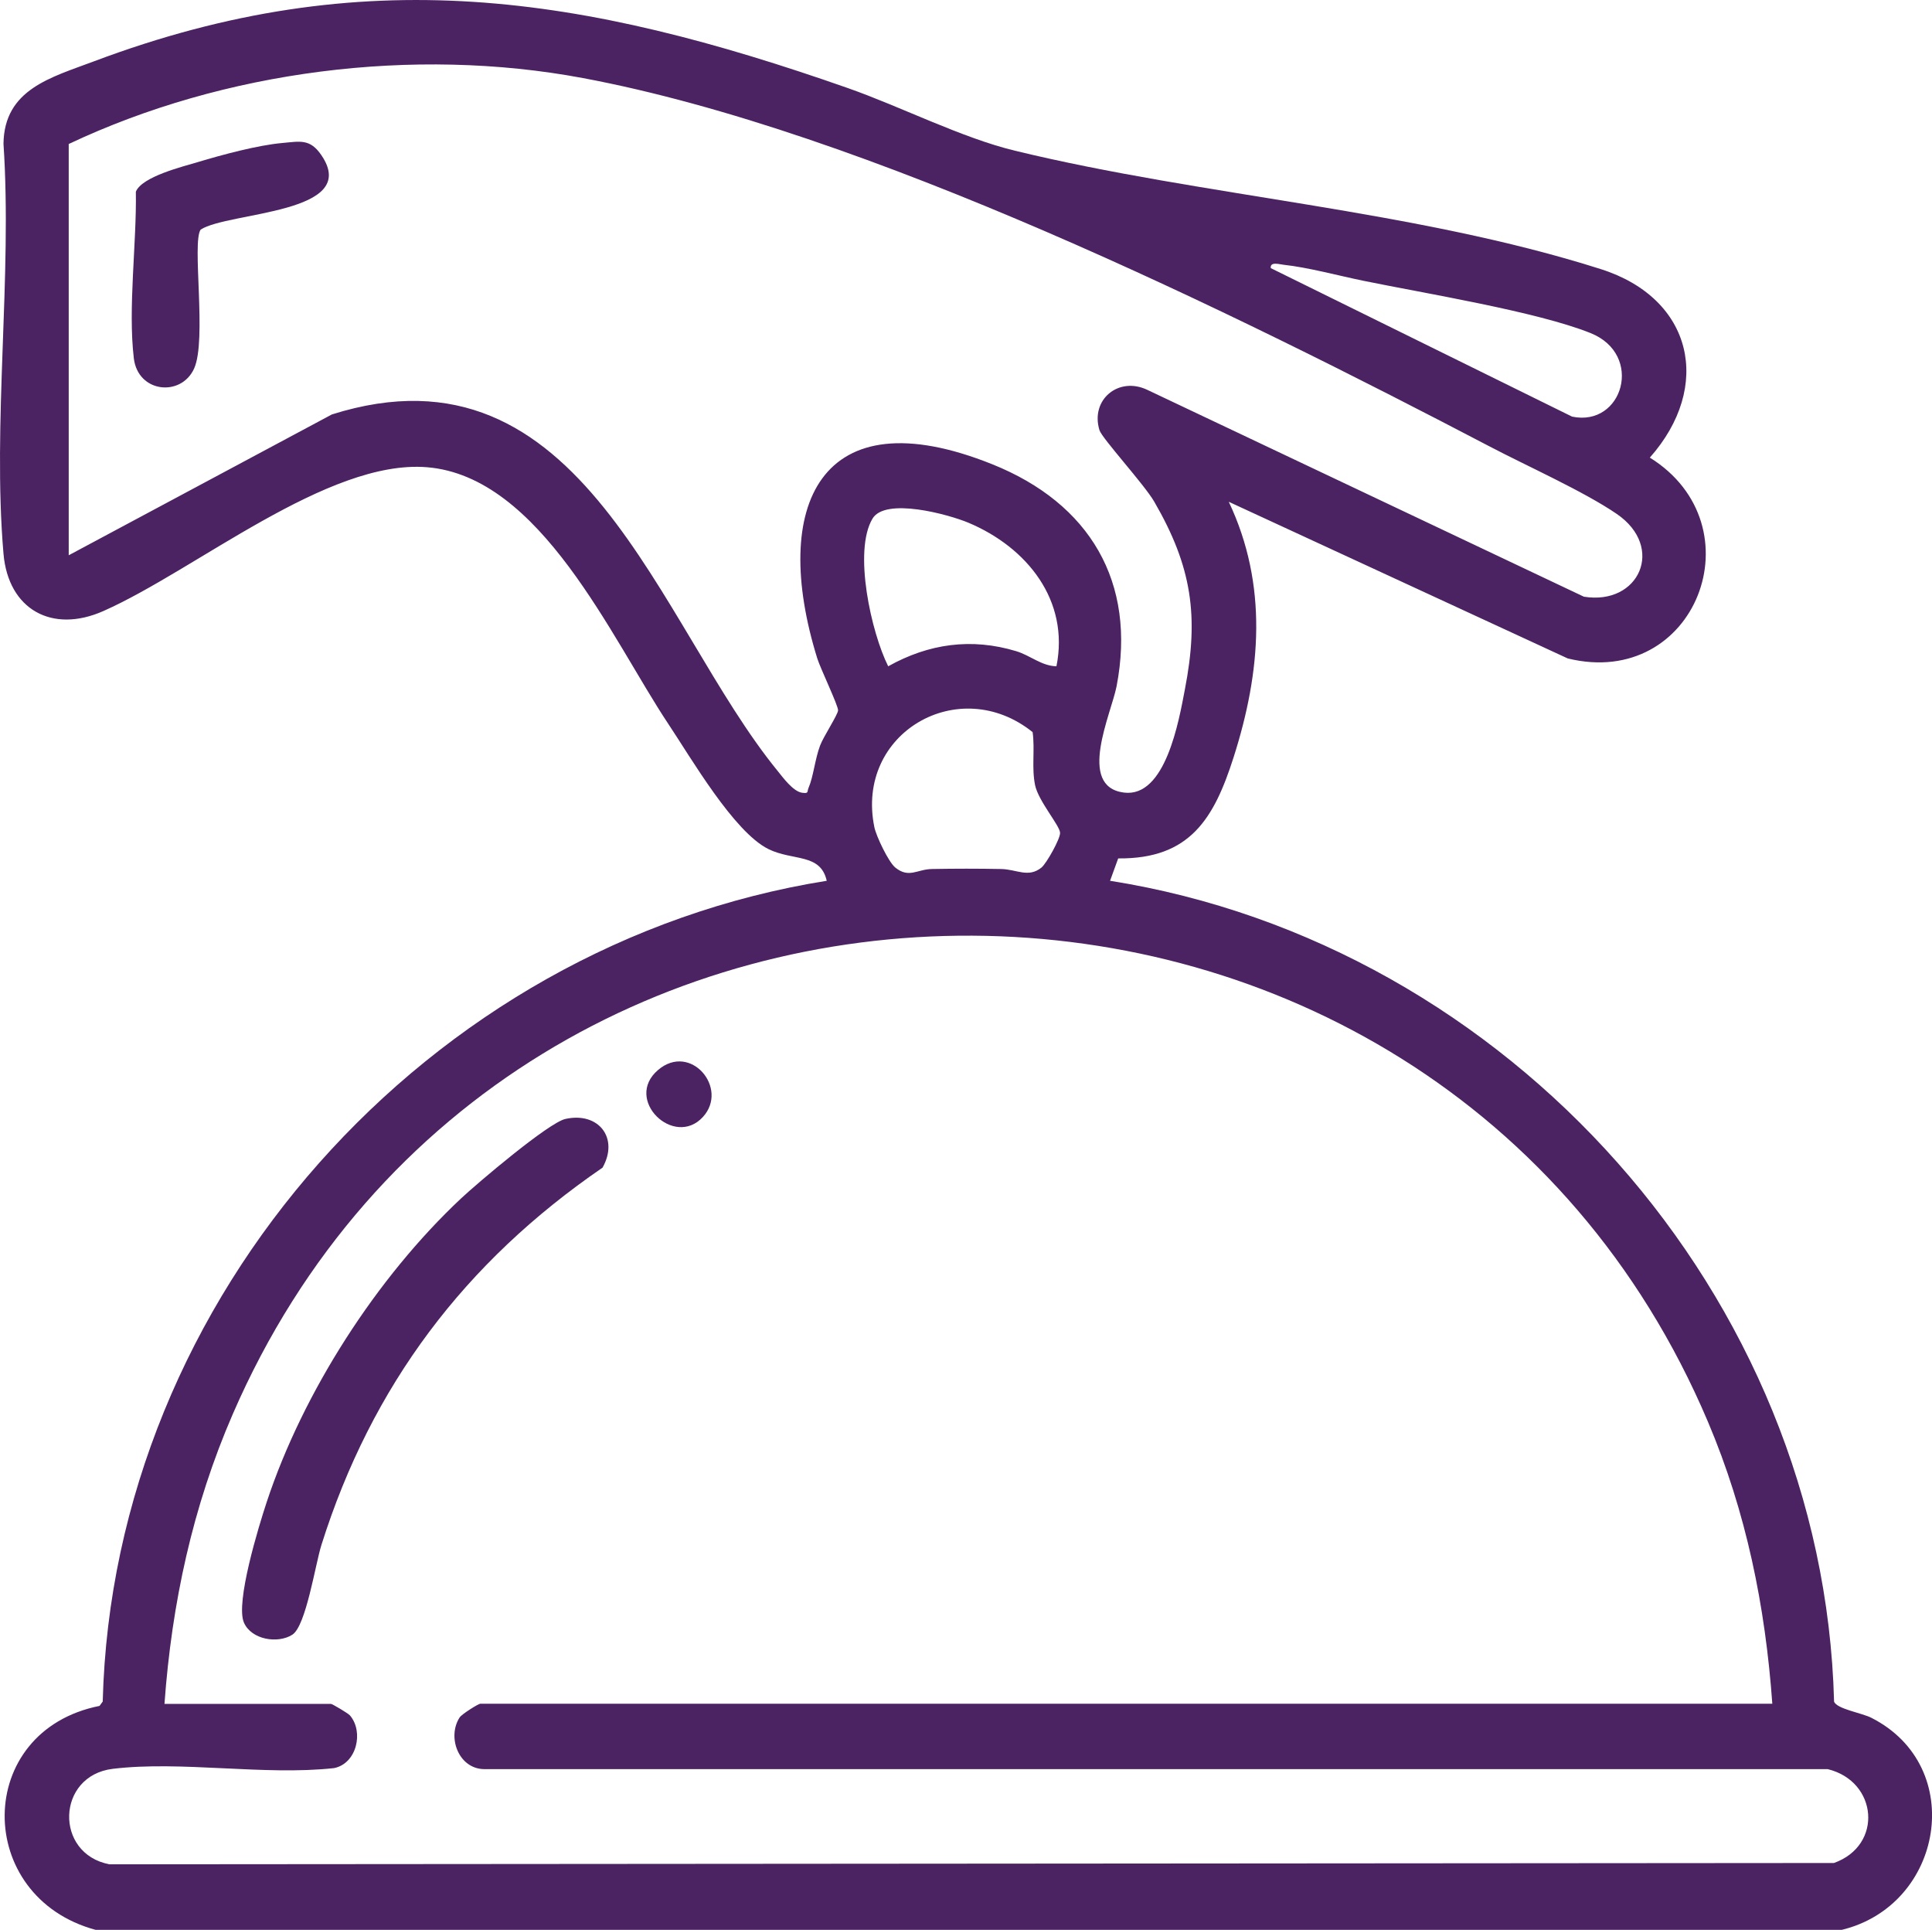 <?xml version="1.0" encoding="UTF-8"?>
<svg id="Layer_1" data-name="Layer 1" xmlns="http://www.w3.org/2000/svg" viewBox="0 0 132.97 132.8">
  <defs>
    <style>
      .cls-1 {
        fill: #4c2362;
      }
    </style>
  </defs>
  <path class="cls-1" d="M6.58,132.8c-8.39-2.27-8.39-13.69.27-15.41l.22-.3c.71-27.91,22.4-52.1,49.83-56.48-.43-1.91-2.32-1.35-4.01-2.18-2.39-1.18-5.34-6.29-6.91-8.64-3.89-5.85-8.77-17.02-16.61-17.64-6.83-.54-15.89,7.08-22.26,9.9-3.52,1.56-6.54-.1-6.87-3.95-.77-9,.61-19.09,0-28.21.05-3.75,3.28-4.56,6.2-5.66C25.07-2.78,40.18-.31,58.35,6.06c3.65,1.28,7.85,3.43,11.5,4.31,12.97,3.15,27.47,4.06,40.33,8.15,6.35,2.02,7.7,8.08,3.37,12.97,7.51,4.67,3.18,15.98-5.65,13.82l-23.33-10.78c2.71,5.73,2.22,11.68.33,17.59-1.34,4.19-2.99,7-7.94,6.95l-.56,1.54c27.44,4.35,49.1,28.57,49.83,56.48.17.51,1.94.79,2.57,1.12,6.61,3.35,4.96,12.93-2.08,14.6H6.58ZM4.73,9.89v28.32l18.11-9.69c17.3-5.46,22.41,14.4,30.68,24.53.38.47,1.06,1.4,1.67,1.5.5.07.34-.06.46-.34.33-.75.44-1.97.79-2.9.23-.62,1.23-2.13,1.24-2.43.01-.33-1.21-2.87-1.43-3.57-3.25-10.45.15-18.14,12.05-13.36,6.7,2.69,9.93,8.1,8.55,15.27-.37,1.91-2.75,6.9.5,7.32,2.87.37,3.79-4.95,4.2-7.1.98-5.05.48-8.45-2.11-12.92-.69-1.19-3.6-4.36-3.77-4.92-.64-2.1,1.32-3.72,3.3-2.77l30.04,14.23c3.81.62,5.61-3.4,2.27-5.69-2.26-1.55-6.21-3.31-8.78-4.66-17.72-9.27-42.89-21.69-62.39-25.34-11.65-2.18-24.69-.51-35.36,4.53ZM87.46,18.45l20.74,10.22c3.5.73,4.96-4.27,1.27-5.75s-11.35-2.72-15.64-3.6c-1.71-.35-3.8-.92-5.48-1.1-.29-.03-.95-.24-.89.23ZM72.71,45.85c.91-4.53-2.02-8.18-6.06-9.88-1.39-.58-5.72-1.76-6.6-.28-1.34,2.24-.08,7.85,1.08,10.16,2.79-1.56,5.73-1.97,8.81-1.04.99.3,1.74,1.02,2.78,1.04ZM71.07,50.38c-5.07-4.07-12.23.06-10.89,6.55.13.62.97,2.39,1.44,2.77.94.76,1.5.12,2.51.1,1.58-.03,3.19-.03,4.77,0,1.08.02,1.87.63,2.78-.1.35-.29,1.3-1.99,1.28-2.39-.01-.49-1.49-2.18-1.72-3.28-.25-1.22,0-2.44-.17-3.65ZM121.98,117.25c-.48-6.73-1.8-13.21-4.43-19.41-18.78-44.31-82.35-44.72-101.53-.53-2.76,6.36-4.2,13.02-4.7,19.94h11.46c.08,0,1.19.65,1.31.8.96,1.13.46,3.31-1.1,3.62-4.81.53-10.53-.52-15.23.05-3.88.47-4.04,5.84-.23,6.57l118.69-.09c3.4-1.21,3.02-5.62-.43-6.46H33.31c-1.75-.03-2.55-2.2-1.68-3.55.14-.23,1.3-.95,1.42-.95h88.92Z"/>
  <path class="cls-1" d="M38.91,77c2.28-.51,3.71,1.31,2.56,3.35-9.48,6.5-15.89,14.99-19.35,25.97-.42,1.34-1.06,5.57-2,6.17-1.01.64-2.82.34-3.33-.83-.6-1.37,1.02-6.65,1.57-8.31,2.5-7.56,7.57-15.44,13.37-20.88,1.12-1.05,6.02-5.21,7.18-5.47Z"/>
  <path class="cls-1" d="M48.38,76.86c-1.98,2.17-5.48-1.19-3.09-3.23,2.24-1.91,4.89,1.26,3.09,3.23Z"/>
  <path class="cls-1" d="M19.43,9.84c1.22-.11,1.91-.31,2.69.84,2.76,4.05-6.4,3.88-8.31,5.12-.62.87.44,7.59-.45,9.56s-3.87,1.68-4.15-.71c-.41-3.47.2-7.9.14-11.46.43-1.04,3.21-1.72,4.28-2.04,1.66-.5,4.11-1.16,5.8-1.31Z"/>
</svg>